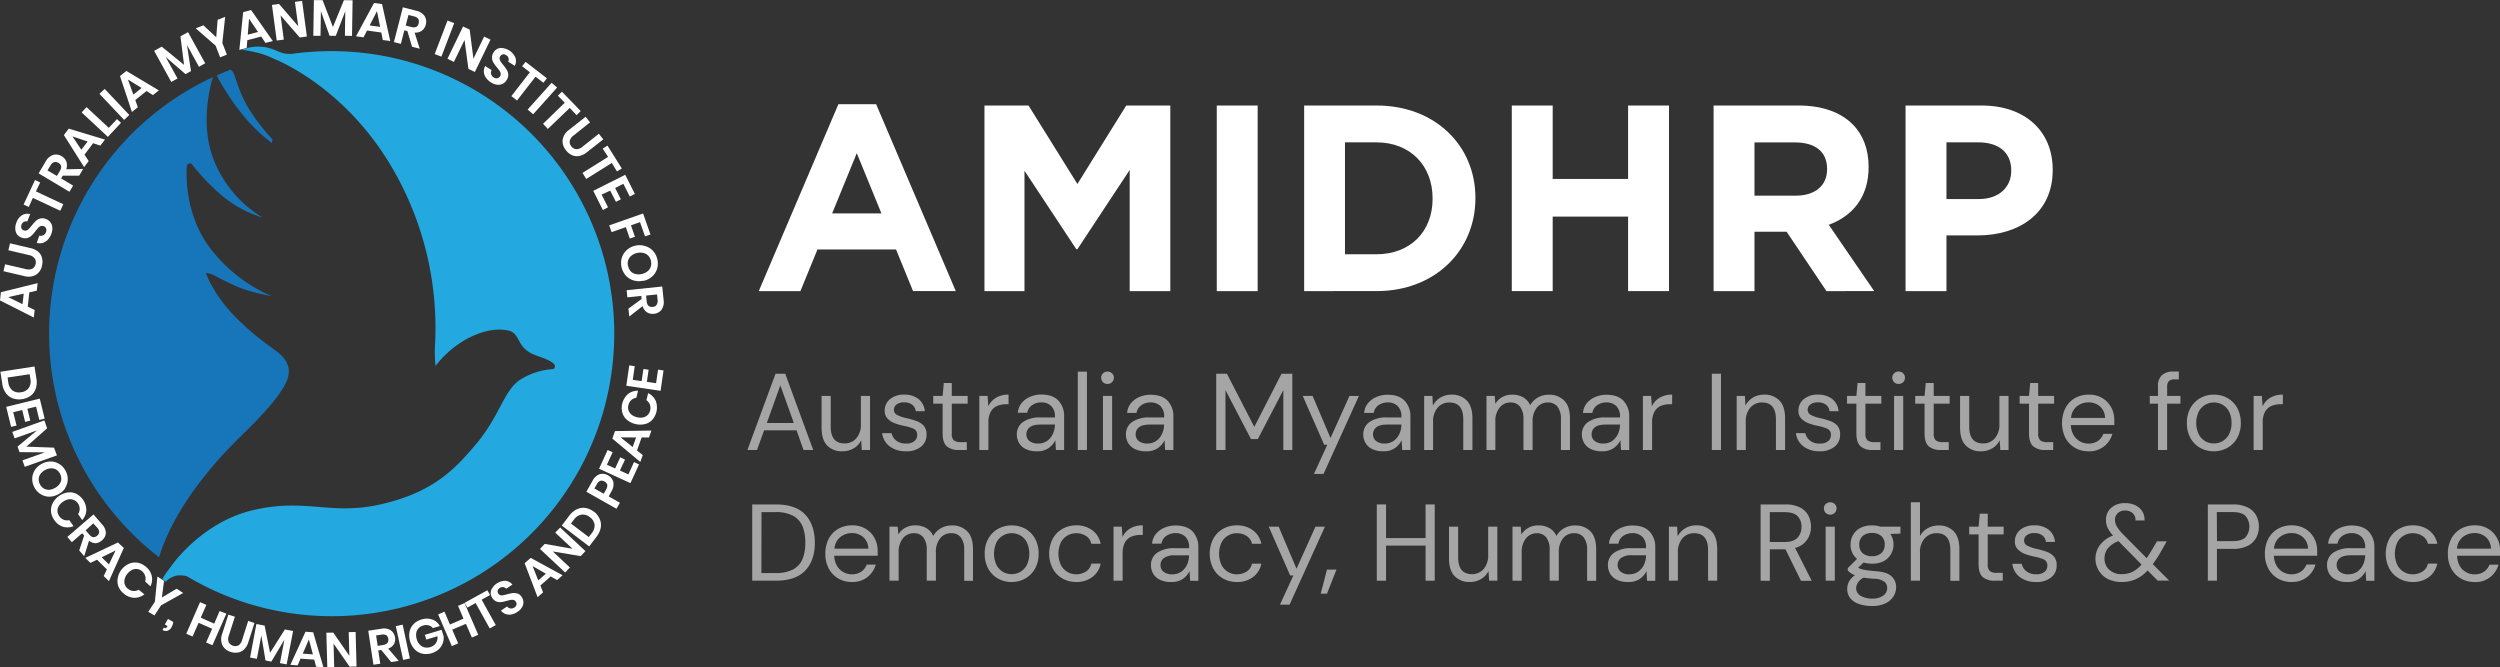 <svg xmlns="http://www.w3.org/2000/svg" viewBox="0 0 912.66 243.58"><rect x="0" y="0" width="912.66" height="243.58" fill="#333333" stroke="none"/><defs><style>.cls-1{isolation:isolate;}.cls-2{fill:#fff;}.cls-3{fill:#23a9e0;}.cls-4{fill:#a5a5a5;}.cls-5{fill:#1775ba;}</style></defs><g id="Democracy_Human_Rights_and_Peace_copy" data-name="Democracy, Human Rights and Peace copy" class="cls-1"><g id="Democracy_Human_Rights_and_Peace_copy-2" data-name="Democracy, Human Rights and Peace copy"><path class="cls-2" d="M8.71,148.77a6.76,6.76,0,0,0,3.38.27,6.76,6.76,0,0,0,3.16-1.28,5.46,5.46,0,0,0,1.82-2.59,7.56,7.56,0,0,0,.22-3.62l-.69-4.43L4.15,139.05l.68,4.43a7.51,7.51,0,0,0,1.33,3.38A5.5,5.5,0,0,0,8.71,148.77Zm6.11-8.83.27,1.73a4.32,4.32,0,0,1-.58,3.28,4,4,0,0,1-2.81,1.57,4,4,0,0,1-3.13-.65,4.35,4.35,0,0,1-1.55-3l-.26-1.73Zm-6,13.88,3.29-.8,1.06,4.33,1.88-.46L14,152.56l3.17-.78,1.19,4.86,1.94-.48-1.78-7.3-12.25,3,1.78,7.31,2-.48Zm14.9,12.93-10.08-.36,7.56-6.71-1-2.87L8.48,161l.85,2.37,8.16-2.91-7.09,5.92.73,2,9.27.1-8.2,2.91.84,2.36,11.74-4.18Zm4,14.82a6,6,0,0,0,1-3.06,6.43,6.43,0,0,0-.74-3.23,6.28,6.28,0,0,0-2.2-2.47,6.05,6.05,0,0,0-3.08-1,6.65,6.65,0,0,0-3.34.79,6.75,6.75,0,0,0-2.59,2.27,6,6,0,0,0-1,3.07,6.39,6.39,0,0,0,.74,3.22,6.31,6.31,0,0,0,2.2,2.48,5.93,5.93,0,0,0,3.09,1,6.75,6.75,0,0,0,3.34-.79A6.57,6.57,0,0,0,27.8,181.57Zm-5.91.56a3.34,3.34,0,0,1-1.88-.51,3.64,3.64,0,0,1-1.34-1.5,3.71,3.71,0,0,1-.45-2,3.43,3.43,0,0,1,.68-1.82,4.74,4.74,0,0,1,1.73-1.42,4.61,4.61,0,0,1,2.16-.58,3.42,3.42,0,0,1,1.88.5,4.06,4.06,0,0,1,1.78,3.46,3.38,3.38,0,0,1-.68,1.83,4.71,4.71,0,0,1-1.72,1.42A4.73,4.73,0,0,1,21.89,182.13Zm9,13.25-1.52-2.17a3.37,3.37,0,0,1-2-.12,3.55,3.55,0,0,1-1.68-1.37,3.27,3.27,0,0,1-.18-3.6A5,5,0,0,1,27,186.51a4.9,4.9,0,0,1,2-.88,3.26,3.26,0,0,1,1.89.2A3.31,3.31,0,0,1,32.38,187a3.63,3.63,0,0,1,.71,2,3.46,3.46,0,0,1-.58,2L34,193.19a5.72,5.72,0,0,0,1.52-3.58,6.81,6.81,0,0,0-3.75-6.05,5.6,5.6,0,0,0-3.09-.44,7.21,7.21,0,0,0-3.17,1.3A7.1,7.1,0,0,0,23.26,187a5.56,5.56,0,0,0-.64,3.06,6.24,6.24,0,0,0,1.17,3.08,6.15,6.15,0,0,0,3.24,2.5A5.79,5.79,0,0,0,30.91,195.38Zm8,6.26a3.65,3.65,0,0,0,2.33-1A3.7,3.7,0,0,0,42.64,198a4.7,4.7,0,0,0-1.37-3.23l-3.13-3.64-9.56,8.22,1.65,1.91L34,198l.72.84-1.8,5.43,1.82,2.11,1.77-5.66A4,4,0,0,0,38.93,201.64Zm-.76-7.26L39.52,196a2.27,2.27,0,0,1,.68,1.57,1.9,1.9,0,0,1-.73,1.33c-1,.83-1.92.7-2.86-.39l-1.35-1.57Zm9,7L35.15,207,37,208.83l2.42-1.18,3.6,3.55-1.16,2.42,1.9,1.87,5.45-12.13Zm-3.28,8-2.65-2.61,5.06-2.48Zm15.14,8a5.69,5.69,0,0,0,.48-3.86,6.12,6.12,0,0,0-2.27-3.4,6.3,6.3,0,0,0-3-1.38,5.61,5.61,0,0,0-3.09.43,7.17,7.17,0,0,0-2.69,2.12A7.06,7.06,0,0,0,47,214.3a5.61,5.61,0,0,0,.23,3.12,6.21,6.21,0,0,0,2,2.63,6.14,6.14,0,0,0,3.8,1.52,5.79,5.79,0,0,0,3.68-1.28l-2.06-1.66a3.55,3.55,0,0,1-2,.45,3.63,3.63,0,0,1-2-.86,3.28,3.28,0,0,1-1.09-1.52,3.39,3.39,0,0,1-.07-1.9,5.11,5.11,0,0,1,1-2,5.2,5.2,0,0,1,1.72-1.41,3.32,3.32,0,0,1,3.59.42A3.58,3.58,0,0,1,57,213.62a3.41,3.41,0,0,1,0,2Zm4.18,4.08.79-6.08-2.42-1.59-.92,9.2-2.42,3.69L60.39,228l2.42-3.69,8.07-4.5-2.38-1.56Zm1.08,9.84,1,.57-.09.15a1.17,1.17,0,0,1-.58.59.92.92,0,0,1-.7-.15l-.48.84a2.18,2.18,0,0,0,1.91.27,2.75,2.75,0,0,0,1.41-1.3,4.76,4.76,0,0,0,.59-1.9l-1.91-1.09Zm20-4.9L82.21,231l-4.93-2.18,2.06-4.67-2.31-1L72,234.69l2.3,1,2.21-5,4.94,2.18-2.21,5,2.32,1,5.08-11.53ZM94.61,230l-2.24,7a3.2,3.2,0,0,1-1.3,1.92,2.72,2.72,0,0,1-3.57-1.13,3.31,3.31,0,0,1,0-2.32l2.25-7-2.39-.76-2.24,7a5.4,5.4,0,0,0,.09,4.21,4.86,4.86,0,0,0,3,2.39,5.5,5.5,0,0,0,2.67.23,4.18,4.18,0,0,0,2.26-1.16,6.08,6.08,0,0,0,1.52-2.62l2.24-7ZM108,233.11l-5.4,8.52-2-9.92-3-.58L95.3,243.38l2.48.47,1.62-8.51,1.52,9.11,2.14.41,4.76-8-1.62,8.55,2.45.46L111,233.68Zm7.53.84L110,246.05l2.65.19,1.07-2.46,5,.36.69,2.59,2.66.19-3.73-12.76Zm-1,8,2.23-5.18,1.47,5.44Zm16.77-7.85.24,8.64-5.88-8.48-2.52.06.35,12.61,2.51-.07-.23-8.57,5.87,8.42,2.52-.07-.34-12.6Zm16.49,4.44a4,4,0,0,0-1.13-5.11,4.74,4.74,0,0,0-3.47-.56l-4.75.71L140.33,246l2.49-.37-.73-4.86,1.09-.16,3.64,4.41,2.76-.41-3.86-4.51A3.94,3.94,0,0,0,147.8,238.51Zm-3.92.26-2,.31-.57-3.8,2.05-.31a2.29,2.29,0,0,1,1.69.26,1.9,1.9,0,0,1,.73,1.33C145.92,237.82,145.3,238.56,143.88,238.77Zm4.62-6.87,2.68,12.32,2.46-.54L151,231.36Zm16.72,1.32-6.11,1.84.52,1.73,4.09-1.23a3.79,3.79,0,0,1-.56,2.5,3.57,3.57,0,0,1-2,1.44,3.82,3.82,0,0,1-3.1-.23,4.26,4.26,0,0,1-1.91-2.65,4.79,4.79,0,0,1-.18-2.22,3.39,3.39,0,0,1,.84-1.74,3.68,3.68,0,0,1,1.7-1,3.53,3.53,0,0,1,2-.06,3,3,0,0,1,1.53,1l2.53-.76a5,5,0,0,0-2.74-2.37,6.25,6.25,0,0,0-4,0,6.46,6.46,0,0,0-2.89,1.73,5.78,5.78,0,0,0-1.44,2.81,7.55,7.55,0,0,0,1.92,6.38,5.62,5.62,0,0,0,2.76,1.54,7,7,0,0,0,6-1.6,5.59,5.59,0,0,0,1.46-2.21,6,6,0,0,0,.34-2.5Zm6-8.75,2,4.68-4.95,2.14-2-4.69-2.31,1,5,11.57,2.31-1-2.17-5,5-2.13,2.18,5,2.32-1-5-11.58Zm11.7-3.94-1-1.75-8.28,4.59,1,1.75,3-1.68,5.15,9.28,2.2-1.22-5.15-9.28Zm10-.51a3.47,3.47,0,0,0-1.7-.21,19,19,0,0,0-2.09.44,13.06,13.06,0,0,1-1.43.35,2.53,2.53,0,0,1-1,0,1.5,1.5,0,0,1-1-1.7,1.66,1.66,0,0,1,.73-.93,1.8,1.8,0,0,1,1.29-.35,1.88,1.88,0,0,1,1.1.61l2.25-1.52a3.64,3.64,0,0,0-2.56-1.38,5.68,5.68,0,0,0-5.22,3.5,3.12,3.12,0,0,0,.46,2.78,3.25,3.25,0,0,0,1.51,1.29,3.79,3.79,0,0,0,1.68.21,15,15,0,0,0,2-.44c.61-.17,1.11-.29,1.48-.36a2.69,2.69,0,0,1,1.06,0,1.41,1.41,0,0,1,.82.62,1.47,1.47,0,0,1,.26,1.13,1.64,1.64,0,0,1-.76,1,2,2,0,0,1-1.45.37,2.12,2.12,0,0,1-1.23-.72l-2.22,1.5a3.84,3.84,0,0,0,1.72,1.26,4.16,4.16,0,0,0,2.14.14,5.92,5.92,0,0,0,2.23-1,5.06,5.06,0,0,0,1.64-1.7,3.4,3.4,0,0,0-.14-3.62A3.32,3.32,0,0,0,193,220Zm2.61-11.13,4.74,12.43,2-1.76-1-2.5,3.79-3.33,2.34,1.33,2-1.76L197.75,207Zm7.76,3.85-2.79,2.45L198.45,210Zm3.42-15,6.31,5.9-10.16-1.78-1.72,1.84,9.2,8.61,1.72-1.84-6.25-5.86L216,206.36l1.72-1.84-9.21-8.61Zm14.1-7.62a6.83,6.83,0,0,0-3.11-1.38,5.41,5.41,0,0,0-3.13.49,7.62,7.62,0,0,0-2.76,2.35l-2.71,3.57,10,7.63,2.71-3.57a7.45,7.45,0,0,0,1.51-3.31,5.49,5.49,0,0,0-.39-3.16A6.92,6.92,0,0,0,220.87,190.13ZM220,198l-1.06,1.39-6.5-4.93,1.06-1.4a4.36,4.36,0,0,1,2.76-1.86,4,4,0,0,1,3.08.94,3.94,3.94,0,0,1,1.71,2.7A4.37,4.37,0,0,1,220,198Zm7.2-15.27a4.76,4.76,0,0,0,.71-3.43A3.7,3.7,0,0,0,226,176.9a3.81,3.81,0,0,0-3.09-.45,4.76,4.76,0,0,0-2.59,2.4l-2.26,4,11,6.21,1.24-2.2-4.07-2.3ZM225.3,182l-.89,1.57L221,181.66l.89-1.57a2.43,2.43,0,0,1,1.27-1.23,1.89,1.89,0,0,1,1.51.26C225.83,179.75,226,180.71,225.3,182Zm8.1-5.48-3.09-1.42,1.87-4-1.76-.81-1.86,4.06-3-1.37,2.09-4.54-1.82-.83-3.14,6.83,11.46,5.26,3.14-6.83-1.84-.85Zm-5.85-13.07,10.2,8.53.89-2.5-2.09-1.69,1.69-4.77,2.68,0,.89-2.51-13.3.2Zm8.66-.42-1.24,3.5-4.4-3.53Zm4.4-16.18-.62,2.57a3.51,3.51,0,0,1,1.27,1.62,3.66,3.66,0,0,1,.08,2.16,3.29,3.29,0,0,1-.91,1.64,3.33,3.33,0,0,1-1.68.88,5,5,0,0,1-2.2-.07,5.18,5.18,0,0,1-2-.94,3.42,3.42,0,0,1-1.09-1.55,3.39,3.39,0,0,1-.07-1.87,3.6,3.6,0,0,1,1.06-1.89,3.5,3.5,0,0,1,1.86-.87l.62-2.56a5.68,5.68,0,0,0-3.69,1.22,6.78,6.78,0,0,0-2.05,6.82,5.55,5.55,0,0,0,1.71,2.6,7.69,7.69,0,0,0,6.48,1.56,5.51,5.51,0,0,0,2.71-1.55,6.78,6.78,0,0,0,1.27-7A5.73,5.73,0,0,0,240.61,146.85Zm3.62-8.58-.72,4.95-3.36-.49.64-4.42-1.9-.27-.65,4.42L235,142l.72-5-2-.29-1.08,7.44L245.15,146l1.08-7.44Z" transform="translate(-4 -3.33)"/></g></g><g id="Australia_Myanmar_Institute_for_copy" data-name="Australia Myanmar Institute for copy" class="cls-1"><g id="Australia_Myanmar_Institute_for_copy-2" data-name="Australia Myanmar Institute for copy"><path class="cls-2" d="M4,113l12.34,6.24.31-2.75-2.52-1.22.58-5.22,2.72-.61.31-2.75L4.33,110Zm8.66-2.47-.43,3.84L7,111.79ZM18,95.27a6.4,6.4,0,0,0-2.83-1.36L7.65,92.16l-.59,2.53,7.48,1.75a3.45,3.45,0,0,1,2.1,1.19A2.43,2.43,0,0,1,17,99.69a2.51,2.51,0,0,1-1.2,1.74,3.44,3.44,0,0,1-2.4.13L5.86,99.81l-.59,2.53,7.48,1.75a5.65,5.65,0,0,0,4.36-.43,5.1,5.1,0,0,0,2.23-3.35,5.86,5.86,0,0,0,0-2.79A4.33,4.33,0,0,0,18,95.27ZM22.3,84.35a3.63,3.63,0,0,0-1.57-1.09,3.41,3.41,0,0,0-2.11-.15,3.6,3.6,0,0,0-1.55.88,18.55,18.55,0,0,0-1.47,1.66,15.29,15.29,0,0,1-1,1.17,2.58,2.58,0,0,1-.88.62,1.35,1.35,0,0,1-1,0,1.35,1.35,0,0,1-.89-.78,1.74,1.74,0,0,1,0-1.23,1.8,1.8,0,0,1,.86-1.09,2,2,0,0,1,1.3-.18L15,81.5a3.81,3.81,0,0,0-3,.43,5.12,5.12,0,0,0-2.05,2.79,5,5,0,0,0-.15,3.36,3.22,3.22,0,0,0,2.1,2,3.31,3.31,0,0,0,2.06.14,3.61,3.61,0,0,0,1.53-.86,14,14,0,0,0,1.43-1.62c.41-.53.75-.93,1-1.22a2.72,2.72,0,0,1,.9-.63,1.46,1.46,0,0,1,1.07,0,1.5,1.5,0,0,1,.92.78,1.75,1.75,0,0,1,0,1.33,2,2,0,0,1-1,1.2,2.17,2.17,0,0,1-1.47.16L17.42,92a4,4,0,0,0,2.21,0,4.3,4.3,0,0,0,1.87-1.2,6.17,6.17,0,0,0,1.27-2.19,5.24,5.24,0,0,0,.32-2.43A3.66,3.66,0,0,0,22.3,84.35ZM18.67,69.94l-1.89-.89L12.61,78l1.89.89L16,75.58l10,4.68,1.11-2.37-10-4.68Zm9.57-7.57a3.79,3.79,0,0,0-1.71-2,3.84,3.84,0,0,0-3.13-.48,4.93,4.93,0,0,0-2.74,2.42L18.1,66.62l11.25,6.72,1.34-2.25-4.38-2.62.59-1h6L34.34,65l-6.17.12A4.05,4.05,0,0,0,28.24,62.37ZM25.87,65.7l-1.1,1.85-3.43-2,1.1-1.85a2.4,2.4,0,0,1,1.33-1.18,2,2,0,0,1,1.55.28C26.45,63.43,26.64,64.42,25.87,65.7Zm1.45-13.06,7.39,11.69,1.67-2.2-1.53-2.34L38,55.61l2.65.88,1.67-2.2-13.21-4ZM36,55,33.69,58l-3.24-4.88ZM43.71,50l-8.12-7.56L33.8,44.37l9.59,8.93,4.78-5.13L46.71,46.8Zm-3.4-12.41,9,9.51,1.9-1.8-9-9.51Zm7.5-6.5,4.35,13.12,2.15-1.73-.92-2.63,4.09-3.29,2.36,1.48L62,36.33,50.14,29.24Zm7.88,4.36-3,2.42-2-5.52ZM69.88,16.59,71.19,27l-8.14-6.64-2.78,1.53,6.25,11.35L68.81,32l-4.34-7.89,7.25,6.28,2-1.09-1.45-9.52,4.36,7.92,2.28-1.26L72.64,15.07ZM86.2,9.49l-2.75,1.07-.51,6.36-4.68-4.34-2.8,1.1L82.71,20l1.66,4.27,2.46-1L85.16,19Zm6.57-1.72L91.38,21.53l2.68-.7L94.29,18l5.08-1.33L100.92,19l2.67-.7L95.67,7ZM94.45,16l.47-5.84L98.19,15ZM111.67,4l1.2,8.9-7-8.12-2.59.35,1.74,13,2.59-.34-1.18-8.83,7,8.05,2.6-.35-1.74-13Zm13.87,9.2-3.77-9.81-3.18,0-.21,13,2.62,0,.15-9,3.17,9,2.27,0,3.47-9-.15,9,2.6.05.21-13-3.16-.05Zm15-8.78-6.57,12.16,2.74.38L138,14.47l5.2.73.54,2.73,2.73.38-3-13.49Zm-1.59,8.19,2.67-5.21,1.15,5.74Zm17-5.36L151.07,6l-3.26,12.7,2.53.65,1.27-4.95,1.12.29,1.69,5.7,2.81.73-1.87-5.89a4,4,0,0,0,2.65-.7,3.79,3.79,0,0,0,1.42-2.2A3.86,3.86,0,0,0,159,9.18,4.89,4.89,0,0,0,155.9,7.24Zm.91,4.58c-.33,1.28-1.22,1.74-2.67,1.37l-2.08-.54,1-3.87,2.09.54a2.38,2.38,0,0,1,1.51.93A1.94,1.94,0,0,1,156.81,11.82Zm10.51-1-4.68,12.24,2.45.94,4.68-12.24Zm13.37,5.85-3.91,8.09-1.37-10.64L173.05,13l-5.7,11.79,2.35,1.14,3.88-8L175,28.47l2.36,1.14,5.7-11.8Zm7,10.4a13.8,13.8,0,0,1-.93-1.22,2.78,2.78,0,0,1-.41-1,1.55,1.55,0,0,1,1.19-1.69,1.71,1.71,0,0,1,1.19.3,1.85,1.85,0,0,1,.87,1.09,2,2,0,0,1-.11,1.3l2.38,1.5a3.76,3.76,0,0,0,.24-3,5.89,5.89,0,0,0-5.51-3.52,3.25,3.25,0,0,0-2.45,1.61,3.34,3.34,0,0,0-.59,2,3.59,3.59,0,0,0,.5,1.69,15.19,15.19,0,0,0,1.26,1.75q.63.78,1,1.26a2.47,2.47,0,0,1,.41,1,1.47,1.47,0,0,1-.24,1.05,1.53,1.53,0,0,1-1,.71,1.7,1.7,0,0,1-1.29-.3,2,2,0,0,1-.95-1.22,2.16,2.16,0,0,1,.17-1.47l-2.36-1.48a4,4,0,0,0-.47,2.16,4.2,4.2,0,0,0,.76,2.09,6,6,0,0,0,1.85,1.72,5,5,0,0,0,2.29.85,3.49,3.49,0,0,0,3.39-1.65,3.39,3.39,0,0,0,.62-2,3.72,3.72,0,0,0-.51-1.71A20.6,20.6,0,0,0,187.73,27.07Zm14.64,6.47,1.27-1.64-7.77-6L194.6,27.5l2.84,2.21-6.76,8.71,2.06,1.6,6.77-8.7Zm3,0-8.75,9.76,2,1.74,8.75-9.75Zm9.1,11.81L216,43.88l-6.85-7.07-1.49,1.45,2.51,2.58-7.92,7.68L204,50.4,212,42.72Zm9.76,8.85-1.61-2.05-6,4.74a3.34,3.34,0,0,1-2.23.89,2.42,2.42,0,0,1-1.8-1,2.47,2.47,0,0,1-.61-2,3.41,3.41,0,0,1,1.41-2L219.4,48l-1.61-2.05-6,4.74a5.65,5.65,0,0,0-2.39,3.66,5.11,5.11,0,0,0,1.22,3.84,5.71,5.71,0,0,0,2.16,1.76,4.31,4.31,0,0,0,2.62.33,6.39,6.39,0,0,0,2.84-1.36Zm5,11.72,1.76-1.1-5.22-8.34-1.76,1.1L226,60.6l-9.35,5.85L218,68.67l9.35-5.85Zm-2.49,7L228.86,77l1.79-.9-2.08-4.14,3-1.53,2.34,4.64,1.86-.93-3.52-7L220.58,73l3.51,7,1.87-1-2.33-4.64Zm7.16,17.49,1.89-.66-1.46-4.17,3.31-1.16,1.82,5.2,2-.69-2.7-7.67-12.36,4.34.87,2.47,5.2-1.83Zm5,15.45a6.87,6.87,0,0,0,3.18-1.61,6.14,6.14,0,0,0,1.8-2.83,6.94,6.94,0,0,0-1.48-6.49,6.16,6.16,0,0,0-2.85-1.77A6.83,6.83,0,0,0,236,93a7,7,0,0,0-3.19,1.61A6.25,6.25,0,0,0,231,97.45a6.95,6.95,0,0,0,1.48,6.5,6.2,6.2,0,0,0,2.86,1.76A7,7,0,0,0,238.94,105.78Zm-5.64-5.43a3.87,3.87,0,0,1,.06-2.09,3.51,3.51,0,0,1,1.15-1.66,4.87,4.87,0,0,1,2.11-1,4.92,4.92,0,0,1,2.32,0,3.46,3.46,0,0,1,1.76,1,4.19,4.19,0,0,1,.9,4,3.56,3.56,0,0,1-1.15,1.66,5,5,0,0,1-2.11,1,4.92,4.92,0,0,1-2.32,0,3.47,3.47,0,0,1-1.76-1A3.86,3.86,0,0,1,233.3,100.35Zm13,12.48-.51-5-13,1.35.27,2.61,5.08-.53.12,1.14L233.42,116l.3,2.88,4.87-3.79a4.08,4.08,0,0,0,1.57,2.23,3.74,3.74,0,0,0,2.56.56,3.81,3.81,0,0,0,2.8-1.49A5,5,0,0,0,246.26,112.83Zm-2.57,1.75a1.93,1.93,0,0,1-1.41.7c-1.32.14-2.05-.54-2.21-2l-.22-2.14,4-.41.22,2.14A2.33,2.33,0,0,1,243.69,114.58Z" transform="translate(-4 -3.33)"/></g></g><g id="Shape_3_copy_2" data-name="Shape 3 copy 2" class="cls-1"><g id="Shape_3_copy_2-2" data-name="Shape 3 copy 2"><path class="cls-3" d="M125.07,22a104.44,104.44,0,0,0-14.57,1c-.42,0-.86,0-1.3,0-2.21-.06-3.64-1-5.57-1.68a15.66,15.66,0,0,0-7.43-.85,21.27,21.27,0,0,0-3.88,1,60.65,60.65,0,0,1,6.58,1.35,31.86,31.86,0,0,1,5.57,2.2l1,.38c8.64,4,30.32,16.38,44.87,45a115.7,115.7,0,0,1,12.49,58.41,51.29,51.29,0,0,0,.17,8.1,37.09,37.09,0,0,1,11-9.62c6.65-3.65,11.52-4,15.19-3.38s3.75,3.81,5.91,6.25,4.93,2.91,8.1,4.22,3.53,2.4,3.37,2.87-.23.71-.84.84a25.22,25.22,0,0,0-11.31,3.55c-6.27,3.55-7.73,13.06-16.2,23.29s-16.43,18.13-34.94,22.45-27.49-2.38-46.93,2.19C79,193.68,68.5,207.23,66.51,210h0l-1.37,1.84a24.91,24.91,0,0,0-1.86,2.87l1.18,1A7.91,7.91,0,0,1,69,213.38a9.34,9.34,0,0,1,3.3.36A103.14,103.14,0,1,0,125.07,22Z" transform="translate(-4 -3.33)"/></g><path class="cls-2" d="M310.07,41.36h13.77l29.08,68.24h-15.6l-6.21-15.2H302.42l-6.21,15.2H281Zm15.71,39.88-9-22-9,22Z" transform="translate(-4 -3.33)"/><path class="cls-2" d="M363.39,41.85h16.09L397.32,70.5l17.83-28.65h16.09V109.6H416.41V65.37L397.32,94.31h-.39L378,65.66V109.6H363.39Z" transform="translate(-4 -3.33)"/><path class="cls-2" d="M448.2,41.85h14.93V109.6H448.2Z" transform="translate(-4 -3.33)"/><path class="cls-2" d="M480.1,41.85h26.46c21.33,0,36.06,14.61,36.06,33.68v.19c0,19.07-14.73,33.88-36.06,33.88H480.1ZM495,55.3V96.15h11.54c12.21,0,20.45-8.23,20.45-20.23v-.2c0-12-8.24-20.42-20.45-20.42Z" transform="translate(-4 -3.33)"/><path class="cls-2" d="M555.9,41.85h14.93V68.66h27.53V41.85h14.93V109.6H598.36V82.4H570.83v27.2H555.9Z" transform="translate(-4 -3.33)"/><path class="cls-2" d="M629.57,41.85h31c8.63,0,15.31,2.42,19.77,6.87,3.78,3.77,5.82,9.1,5.82,15.49v.19c0,10.94-5.91,17.81-14.54,21l16.58,24.2H670.77L656.23,87.92H644.5V109.6H629.57Zm30,32.91c7.27,0,11.44-3.88,11.44-9.59V65c0-6.39-4.46-9.68-11.73-9.68H644.5V74.76Z" transform="translate(-4 -3.33)"/><path class="cls-2" d="M699.65,41.85h27.72c16.19,0,26,9.58,26,23.42v.19c0,15.68-12.21,23.81-27.43,23.81H714.58V109.6H699.65ZM726.41,76c7.46,0,11.82-4.45,11.82-10.26v-.19c0-6.68-4.65-10.26-12.12-10.26H714.58V76Z" transform="translate(-4 -3.33)"/><path class="cls-4" d="M276.86,167.6l10.26-27.84h3.54l10.22,27.84h-3.54l-2.55-7.16H282.94l-2.58,7.16Zm7.08-9.86h9.86L288.87,144Z" transform="translate(-4 -3.33)"/><path class="cls-4" d="M311.57,168.08A7.38,7.38,0,0,1,306,166q-2.07-2.13-2.07-6.54V147.88h3.34v11.17q0,6.16,5.05,6.16a5.5,5.5,0,0,0,4.27-1.85,7.49,7.49,0,0,0,1.69-5.26V147.88h3.34V167.6h-3l-.24-3.54a6.78,6.78,0,0,1-2.72,2.94A7.83,7.83,0,0,1,311.57,168.08Z" transform="translate(-4 -3.33)"/><path class="cls-4" d="M334.68,168.08a9.47,9.47,0,0,1-5.89-1.79,7,7,0,0,1-2.74-4.85h3.42a4.71,4.71,0,0,0,1.65,2.68,5.36,5.36,0,0,0,3.6,1.13,4.54,4.54,0,0,0,3.1-.89,2.79,2.79,0,0,0,1-2.13,2.35,2.35,0,0,0-1.29-2.38,17.19,17.19,0,0,0-3.64-1.08,20,20,0,0,1-3.18-.91,7.18,7.18,0,0,1-2.66-1.69,3.93,3.93,0,0,1-1.08-2.89,5.33,5.33,0,0,1,1.93-4.23,7.79,7.79,0,0,1,5.23-1.65,8.11,8.11,0,0,1,5.15,1.57,6.3,6.3,0,0,1,2.33,4.47h-3.3a3.47,3.47,0,0,0-1.3-2.36,4.61,4.61,0,0,0-2.92-.86,4.38,4.38,0,0,0-2.76.76,2.39,2.39,0,0,0-1,2,2.08,2.08,0,0,0,1.25,1.87A13.65,13.65,0,0,0,335,156a29.45,29.45,0,0,1,3.48,1,6.7,6.7,0,0,1,2.71,1.71,4.67,4.67,0,0,1,1.05,3.28,5.38,5.38,0,0,1-2,4.4A8.31,8.31,0,0,1,334.68,168.08Z" transform="translate(-4 -3.33)"/><path class="cls-4" d="M353.92,167.6a6.39,6.39,0,0,1-4.25-1.31c-1-.88-1.55-2.45-1.55-4.73V150.7H344.7v-2.82h3.42l.43-4.74h2.91v4.74h5.8v2.82h-5.8v10.86a3.3,3.3,0,0,0,.75,2.52,4.14,4.14,0,0,0,2.67.66h2.06v2.86Z" transform="translate(-4 -3.33)"/><path class="cls-4" d="M361.52,167.6V147.88h3l.28,3.77a7.23,7.23,0,0,1,2.78-3.1,8.64,8.64,0,0,1,4.61-1.15v3.5h-.91a8.25,8.25,0,0,0-3.22.61,5,5,0,0,0-2.35,2.09,8,8,0,0,0-.87,4.06v9.94Z" transform="translate(-4 -3.33)"/><path class="cls-4" d="M382.51,168.08a8.86,8.86,0,0,1-4.09-.84A5.68,5.68,0,0,1,376,165a6,6,0,0,1-.79-3,5.37,5.37,0,0,1,2.3-4.65,10.7,10.7,0,0,1,6.29-1.63h5.32v-.24a5.24,5.24,0,0,0-1.35-3.91,4.93,4.93,0,0,0-3.62-1.34,5.76,5.76,0,0,0-3.36,1A4.26,4.26,0,0,0,379,154h-3.42a6.36,6.36,0,0,1,1.46-3.62,8,8,0,0,1,3.12-2.24,10.18,10.18,0,0,1,4-.78q4.14,0,6.23,2.21a8.17,8.17,0,0,1,2.08,5.86V167.6h-3l-.2-3.54a7.78,7.78,0,0,1-2.44,2.84A7.14,7.14,0,0,1,382.51,168.08Zm.52-2.83a5.45,5.45,0,0,0,3.28-1,6.3,6.3,0,0,0,2.09-2.58,8.06,8.06,0,0,0,.71-3.35v0h-5.05c-2,0-3.34.33-4.15,1a3.15,3.15,0,0,0-1.21,2.52,3,3,0,0,0,1.13,2.49A4.9,4.9,0,0,0,383,165.25Z" transform="translate(-4 -3.33)"/><path class="cls-4" d="M397.46,167.6V139h3.34V167.6Z" transform="translate(-4 -3.33)"/><path class="cls-4" d="M408.32,143.5a2.27,2.27,0,0,1-1.65-.65,2.24,2.24,0,0,1-.66-1.65,2.1,2.1,0,0,1,.66-1.59,2.42,2.42,0,0,1,3.28,0,2.09,2.09,0,0,1,.68,1.59,2.22,2.22,0,0,1-.68,1.65A2.27,2.27,0,0,1,408.32,143.5Zm-1.67,24.1V147.88H410V167.6Z" transform="translate(-4 -3.33)"/><path class="cls-4" d="M422.36,168.08a8.9,8.9,0,0,1-4.1-.84,5.68,5.68,0,0,1-2.43-2.23,6,6,0,0,1-.79-3,5.36,5.36,0,0,1,2.31-4.65,10.66,10.66,0,0,1,6.28-1.63H429v-.24a5.24,5.24,0,0,0-1.35-3.91,5,5,0,0,0-3.62-1.34,5.76,5.76,0,0,0-3.36,1,4.26,4.26,0,0,0-1.77,2.84h-3.42a6.28,6.28,0,0,1,1.45-3.62,8,8,0,0,1,3.12-2.24,10.23,10.23,0,0,1,4-.78c2.75,0,4.83.74,6.22,2.21a8.18,8.18,0,0,1,2.09,5.86V167.6h-3l-.2-3.54a7.9,7.9,0,0,1-2.45,2.84A7.11,7.11,0,0,1,422.36,168.08Zm.51-2.83a5.43,5.43,0,0,0,3.28-1,6.3,6.3,0,0,0,2.09-2.58,8.07,8.07,0,0,0,.72-3.35v0h-5c-2,0-3.35.33-4.16,1a3.15,3.15,0,0,0-1.21,2.52,3.07,3.07,0,0,0,1.13,2.49A4.92,4.92,0,0,0,422.87,165.25Z" transform="translate(-4 -3.33)"/><path class="cls-4" d="M448,167.6V139.76h3.9l10,19.41,9.94-19.41h3.94V167.6H472.5V145.73l-9.31,17.89h-2.5l-9.31-17.85V167.6Z" transform="translate(-4 -3.33)"/><path class="cls-4" d="M483.67,176.35l4.89-10.66h-1.15l-7.83-17.81h3.61l6.53,15.35,6.92-15.35h3.45l-12.92,28.47Z" transform="translate(-4 -3.33)"/><path class="cls-4" d="M509,168.08a8.86,8.86,0,0,1-4.09-.84,5.68,5.68,0,0,1-2.43-2.23,6,6,0,0,1-.79-3,5.35,5.35,0,0,1,2.3-4.65,10.7,10.7,0,0,1,6.29-1.63h5.32v-.24a5.24,5.24,0,0,0-1.35-3.91,4.93,4.93,0,0,0-3.62-1.34,5.76,5.76,0,0,0-3.36,1,4.26,4.26,0,0,0-1.77,2.84H502a6.42,6.42,0,0,1,1.45-3.62,8.07,8.07,0,0,1,3.13-2.24,10.18,10.18,0,0,1,4-.78c2.76,0,4.83.74,6.23,2.21a8.17,8.17,0,0,1,2.08,5.86V167.6h-3l-.2-3.54a7.78,7.78,0,0,1-2.44,2.84A7.14,7.14,0,0,1,509,168.08Zm.52-2.83a5.45,5.45,0,0,0,3.28-1,6.38,6.38,0,0,0,2.09-2.58,8.22,8.22,0,0,0,.71-3.35v0h-5c-2,0-3.34.33-4.15,1a3.15,3.15,0,0,0-1.21,2.52,3,3,0,0,0,1.13,2.49A4.9,4.9,0,0,0,509.48,165.25Z" transform="translate(-4 -3.33)"/><path class="cls-4" d="M523.91,167.6V147.88h3l.19,3.54a7.24,7.24,0,0,1,2.75-2.95,7.75,7.75,0,0,1,4-1.07,7.46,7.46,0,0,1,5.59,2.13q2.09,2.13,2.09,6.54V167.6h-3.34V156.43q0-6.17-5.09-6.17a5.52,5.52,0,0,0-4.24,1.85,7.57,7.57,0,0,0-1.69,5.27V167.6Z" transform="translate(-4 -3.33)"/><path class="cls-4" d="M546.66,167.6V147.88h3l.24,2.86a6.76,6.76,0,0,1,2.54-2.47,7.35,7.35,0,0,1,3.58-.87,8.15,8.15,0,0,1,4,.95,6.28,6.28,0,0,1,2.6,2.91,7.52,7.52,0,0,1,2.85-2.83,7.72,7.72,0,0,1,3.91-1,7.6,7.6,0,0,1,5.65,2.13c1.4,1.42,2.11,3.6,2.11,6.54V167.6h-3.3V156.43a7.29,7.29,0,0,0-1.24-4.62,4.26,4.26,0,0,0-3.53-1.55,5,5,0,0,0-4,1.85,7.89,7.89,0,0,0-1.57,5.27V167.6h-3.34V156.43a7.36,7.36,0,0,0-1.23-4.62,4.29,4.29,0,0,0-3.54-1.55,4.94,4.94,0,0,0-3.92,1.85,7.89,7.89,0,0,0-1.57,5.27V167.6Z" transform="translate(-4 -3.33)"/><path class="cls-4" d="M588.81,168.08a8.9,8.9,0,0,1-4.1-.84,5.71,5.71,0,0,1-2.42-2.23,6,6,0,0,1-.8-3,5.36,5.36,0,0,1,2.31-4.65,10.68,10.68,0,0,1,6.28-1.63h5.33v-.24a5.24,5.24,0,0,0-1.35-3.91,4.93,4.93,0,0,0-3.62-1.34,5.76,5.76,0,0,0-3.36,1,4.26,4.26,0,0,0-1.77,2.84h-3.42a6.35,6.35,0,0,1,1.45-3.62,8.11,8.11,0,0,1,3.12-2.24,10.23,10.23,0,0,1,4-.78q4.14,0,6.22,2.21a8.18,8.18,0,0,1,2.09,5.86V167.6h-3l-.2-3.54a7.81,7.81,0,0,1-2.45,2.84A7.11,7.11,0,0,1,588.81,168.08Zm.52-2.83a5.47,5.47,0,0,0,3.28-1,6.28,6.28,0,0,0,2.08-2.58,8.07,8.07,0,0,0,.72-3.35v0h-5c-2,0-3.35.33-4.16,1a3.18,3.18,0,0,0-1.21,2.52,3.07,3.07,0,0,0,1.13,2.49A5,5,0,0,0,589.33,165.25Z" transform="translate(-4 -3.33)"/><path class="cls-4" d="M603.76,167.6V147.88h3l.28,3.77a7.23,7.23,0,0,1,2.78-3.1,8.65,8.65,0,0,1,4.62-1.15v3.5h-.92a8.28,8.28,0,0,0-3.22.61A4.92,4.92,0,0,0,608,153.6a7.89,7.89,0,0,0-.88,4.06v9.94Z" transform="translate(-4 -3.33)"/><path class="cls-4" d="M628.93,167.6V139.76h3.34V167.6Z" transform="translate(-4 -3.33)"/><path class="cls-4" d="M638,167.6V147.88h3l.2,3.54a7.15,7.15,0,0,1,2.74-2.95A7.79,7.79,0,0,1,648,147.4a7.45,7.45,0,0,1,5.58,2.13c1.4,1.42,2.09,3.6,2.09,6.54V167.6h-3.34V156.43q0-6.17-5.09-6.17a5.5,5.5,0,0,0-4.23,1.85,7.52,7.52,0,0,0-1.69,5.27V167.6Z" transform="translate(-4 -3.33)"/><path class="cls-4" d="M668.26,168.08a9.47,9.47,0,0,1-5.89-1.79,7,7,0,0,1-2.74-4.85h3.42a4.71,4.71,0,0,0,1.65,2.68,5.36,5.36,0,0,0,3.6,1.13,4.52,4.52,0,0,0,3.1-.89,2.79,2.79,0,0,0,1-2.13,2.35,2.35,0,0,0-1.29-2.38,17,17,0,0,0-3.64-1.08,20,20,0,0,1-3.18-.91,7.18,7.18,0,0,1-2.66-1.69,3.93,3.93,0,0,1-1.08-2.89,5.33,5.33,0,0,1,1.93-4.23,7.79,7.79,0,0,1,5.23-1.65,8.11,8.11,0,0,1,5.15,1.57,6.3,6.3,0,0,1,2.33,4.47h-3.3a3.47,3.47,0,0,0-1.3-2.36,4.61,4.61,0,0,0-2.92-.86,4.38,4.38,0,0,0-2.76.76,2.39,2.39,0,0,0-1,2,2.08,2.08,0,0,0,1.25,1.87,13.65,13.65,0,0,0,3.4,1.15,29.45,29.45,0,0,1,3.48,1,6.7,6.7,0,0,1,2.71,1.71,4.67,4.67,0,0,1,1,3.28,5.38,5.38,0,0,1-2,4.4A8.31,8.31,0,0,1,668.26,168.08Z" transform="translate(-4 -3.33)"/><path class="cls-4" d="M687.5,167.6a6.39,6.39,0,0,1-4.25-1.31c-1-.88-1.55-2.45-1.55-4.73V150.7h-3.42v-2.82h3.42l.43-4.74H685v4.74h5.8v2.82H685v10.86a3.3,3.3,0,0,0,.75,2.52,4.14,4.14,0,0,0,2.67.66h2.07v2.86Z" transform="translate(-4 -3.33)"/><path class="cls-4" d="M697.13,143.5a2.24,2.24,0,0,1-2.31-2.3,2.1,2.1,0,0,1,.66-1.59,2.23,2.23,0,0,1,1.65-.64,2.28,2.28,0,0,1,1.63.64,2.08,2.08,0,0,1,.67,1.59,2.21,2.21,0,0,1-.67,1.65A2.29,2.29,0,0,1,697.13,143.5Zm-1.67,24.1V147.88h3.34V167.6Z" transform="translate(-4 -3.33)"/><path class="cls-4" d="M712.4,167.6a6.4,6.4,0,0,1-4.26-1.31c-1-.88-1.55-2.45-1.55-4.73V150.7h-3.42v-2.82h3.42l.44-4.74h2.9v4.74h5.81v2.82h-5.81v10.86a3.25,3.25,0,0,0,.76,2.52,4.08,4.08,0,0,0,2.66.66h2.07v2.86Z" transform="translate(-4 -3.33)"/><path class="cls-4" d="M727.19,168.08a7.41,7.41,0,0,1-5.57-2.13q-2.07-2.13-2.07-6.54V147.88h3.34v11.17c0,4.11,1.69,6.16,5.05,6.16a5.52,5.52,0,0,0,4.28-1.85,7.54,7.54,0,0,0,1.69-5.26V147.88h3.34V167.6h-3l-.24-3.54a6.8,6.8,0,0,1-2.73,2.94A7.76,7.76,0,0,1,727.19,168.08Z" transform="translate(-4 -3.33)"/><path class="cls-4" d="M750.53,167.6a6.39,6.39,0,0,1-4.25-1.31c-1-.88-1.56-2.45-1.56-4.73V150.7H741.3v-2.82h3.42l.44-4.74h2.9v4.74h5.81v2.82h-5.81v10.86a3.29,3.29,0,0,0,.76,2.52,4.08,4.08,0,0,0,2.66.66h2.07v2.86Z" transform="translate(-4 -3.33)"/><path class="cls-4" d="M766.44,168.08a9.61,9.61,0,0,1-5-1.3,9.19,9.19,0,0,1-3.43-3.59,12.46,12.46,0,0,1,0-10.88,8.94,8.94,0,0,1,3.43-3.62,10,10,0,0,1,5.11-1.29,9.28,9.28,0,0,1,5,1.29,8.85,8.85,0,0,1,3.2,3.4,9.62,9.62,0,0,1,1.11,4.54c0,.29,0,.58,0,.87s0,.62,0,1H760a7.65,7.65,0,0,0,1.06,3.76,6.14,6.14,0,0,0,2.34,2.25,6.31,6.31,0,0,0,3,.75,5.92,5.92,0,0,0,3.45-.95,5.46,5.46,0,0,0,2-2.58h3.3a8.66,8.66,0,0,1-8.78,6.36Zm0-17.86a6.7,6.7,0,0,0-4.24,1.45,5.88,5.88,0,0,0-2.13,4.24h12.41a5.65,5.65,0,0,0-1.83-4.18A6.16,6.16,0,0,0,766.44,150.22Z" transform="translate(-4 -3.33)"/><path class="cls-4" d="M791.8,167.6V150.7h-3v-2.82h3v-3.42a5.41,5.41,0,0,1,1.44-4.18,6,6,0,0,1,4.17-1.31h2v2.86h-1.47a3,3,0,0,0-2.15.62,2.85,2.85,0,0,0-.64,2.09v3.34H800v2.82h-4.86v16.9Z" transform="translate(-4 -3.33)"/><path class="cls-4" d="M812.16,168.08a10,10,0,0,1-5-1.27,9.3,9.3,0,0,1-3.52-3.6,11.12,11.12,0,0,1-1.29-5.47,11,11,0,0,1,1.31-5.47,9.4,9.4,0,0,1,3.56-3.6,10,10,0,0,1,5-1.27,9.87,9.87,0,0,1,5,1.27,9.17,9.17,0,0,1,3.52,3.6,11.09,11.09,0,0,1,1.3,5.47,10.91,10.91,0,0,1-1.32,5.47,9.26,9.26,0,0,1-3.56,3.6A10.08,10.08,0,0,1,812.16,168.08Zm0-2.87a6.36,6.36,0,0,0,3.19-.83,6.22,6.22,0,0,0,2.38-2.51,8.49,8.49,0,0,0,.92-4.13,8.68,8.68,0,0,0-.9-4.14,6.1,6.1,0,0,0-2.37-2.5,6.21,6.21,0,0,0-3.14-.84,6.3,6.3,0,0,0-3.18.84,6.19,6.19,0,0,0-2.38,2.5,9.75,9.75,0,0,0,0,8.27,6.24,6.24,0,0,0,2.36,2.51A6.13,6.13,0,0,0,812.16,165.21Z" transform="translate(-4 -3.33)"/><path class="cls-4" d="M826.72,167.6V147.88h3l.28,3.77a7.17,7.17,0,0,1,2.78-3.1,8.62,8.62,0,0,1,4.61-1.15v3.5h-.91a8.25,8.25,0,0,0-3.22.61,5,5,0,0,0-2.35,2.09,8,8,0,0,0-.87,4.06v9.94Z" transform="translate(-4 -3.33)"/><path class="cls-4" d="M278.61,215.32V187.48h8.55q7.35,0,10.83,3.74t3.48,10.26q0,6.41-3.48,10.12t-10.83,3.72Zm3.34-2.79h5.13a13.33,13.33,0,0,0,6.46-1.33,7.64,7.64,0,0,0,3.44-3.81,15.35,15.35,0,0,0,1-5.91,15.74,15.74,0,0,0-1-6,7.72,7.72,0,0,0-3.44-3.85,13.2,13.2,0,0,0-6.46-1.35H282Z" transform="translate(-4 -3.33)"/><path class="cls-4" d="M315,215.8a9.69,9.69,0,0,1-5-1.3,9.24,9.24,0,0,1-3.44-3.6,11.27,11.27,0,0,1-1.25-5.44,11.45,11.45,0,0,1,1.23-5.43,9,9,0,0,1,3.44-3.62,10,10,0,0,1,5.11-1.29,9.22,9.22,0,0,1,5,1.29,8.73,8.73,0,0,1,3.21,3.4,9.61,9.61,0,0,1,1.11,4.53c0,.3,0,.59,0,.88s0,.62,0,1H308.55a7.71,7.71,0,0,0,1.06,3.76,6.15,6.15,0,0,0,5.34,3,6,6,0,0,0,3.46-.95,5.44,5.44,0,0,0,2-2.59h3.3A8.66,8.66,0,0,1,315,215.8Zm0-17.86a6.64,6.64,0,0,0-4.23,1.45,5.88,5.88,0,0,0-2.13,4.24H321a5.65,5.65,0,0,0-1.83-4.18A6.14,6.14,0,0,0,315,197.94Z" transform="translate(-4 -3.33)"/><path class="cls-4" d="M328.71,215.32V195.59h3l.24,2.87a6.79,6.79,0,0,1,2.55-2.47,7.32,7.32,0,0,1,3.58-.87,8.12,8.12,0,0,1,4,.95,6.33,6.33,0,0,1,2.61,2.9,7.54,7.54,0,0,1,2.84-2.82,7.76,7.76,0,0,1,3.92-1,7.59,7.59,0,0,1,5.64,2.12q2.12,2.13,2.11,6.55v11.53H356V204.14a7.31,7.31,0,0,0-1.23-4.61,4.26,4.26,0,0,0-3.54-1.55,5,5,0,0,0-4,1.85,8,8,0,0,0-1.57,5.27v10.22h-3.34V204.14a7.31,7.31,0,0,0-1.23-4.61,4.26,4.26,0,0,0-3.54-1.55,5,5,0,0,0-3.92,1.85,8,8,0,0,0-1.57,5.27v10.22Z" transform="translate(-4 -3.33)"/><path class="cls-4" d="M373.29,215.8a9.88,9.88,0,0,1-5-1.28,9.17,9.17,0,0,1-3.52-3.6,11.08,11.08,0,0,1-1.29-5.46,10.88,10.88,0,0,1,1.31-5.47,9.26,9.26,0,0,1,3.56-3.6,10.56,10.56,0,0,1,10,0,9.3,9.3,0,0,1,3.52,3.6,11.09,11.09,0,0,1,1.29,5.47,11,11,0,0,1-1.31,5.46,9.33,9.33,0,0,1-3.56,3.6A10,10,0,0,1,373.29,215.8Zm0-2.87a6.4,6.4,0,0,0,3.18-.83,6.3,6.3,0,0,0,2.39-2.51,9.9,9.9,0,0,0,0-8.27,6,6,0,0,0-2.36-2.5,6.24,6.24,0,0,0-3.14-.84,6.3,6.3,0,0,0-3.18.84,6.14,6.14,0,0,0-2.39,2.5,9.85,9.85,0,0,0,0,8.27,6.26,6.26,0,0,0,2.37,2.51A6.17,6.17,0,0,0,373.29,212.93Z" transform="translate(-4 -3.33)"/><path class="cls-4" d="M396.91,215.8a10,10,0,0,1-5.07-1.3,9.27,9.27,0,0,1-3.54-3.62,12.05,12.05,0,0,1,0-10.85,9.27,9.27,0,0,1,3.54-3.62,10,10,0,0,1,5.07-1.29,9.45,9.45,0,0,1,5.9,1.83,7.93,7.93,0,0,1,3,4.89h-3.42a4.39,4.39,0,0,0-1.94-2.85,6.52,6.52,0,0,0-3.62-1,6.21,6.21,0,0,0-3.14.84,6.14,6.14,0,0,0-2.39,2.5,9.85,9.85,0,0,0,0,8.27,6.29,6.29,0,0,0,2.39,2.53,6.12,6.12,0,0,0,3.14.85,6.52,6.52,0,0,0,3.62-1,4.4,4.4,0,0,0,1.94-2.89h3.42a7.87,7.87,0,0,1-3,4.86A9.43,9.43,0,0,1,396.91,215.8Z" transform="translate(-4 -3.33)"/><path class="cls-4" d="M410.51,215.32V195.59h3l.28,3.78a7.12,7.12,0,0,1,2.78-3.1,8.62,8.62,0,0,1,4.61-1.15v3.5h-.91a8.25,8.25,0,0,0-3.22.61,4.94,4.94,0,0,0-2.35,2.09,8,8,0,0,0-.87,4.06v9.94Z" transform="translate(-4 -3.33)"/><path class="cls-4" d="M431.5,215.8a8.86,8.86,0,0,1-4.09-.84,5.68,5.68,0,0,1-2.43-2.23,6,6,0,0,1-.79-3,5.35,5.35,0,0,1,2.3-4.65,10.68,10.68,0,0,1,6.28-1.63h5.33v-.24a5.28,5.28,0,0,0-1.35-3.92,5,5,0,0,0-3.62-1.33,5.83,5.83,0,0,0-3.36,1,4.28,4.28,0,0,0-1.77,2.85h-3.42a6.42,6.42,0,0,1,1.45-3.62,8.2,8.2,0,0,1,3.13-2.25,10.36,10.36,0,0,1,4-.77c2.76,0,4.83.73,6.23,2.2a8.21,8.21,0,0,1,2.08,5.87v12.13h-3l-.2-3.54a7.87,7.87,0,0,1-2.44,2.84A7.23,7.23,0,0,1,431.5,215.8ZM432,213a5.47,5.47,0,0,0,3.28-1,6.48,6.48,0,0,0,2.09-2.59,8.14,8.14,0,0,0,.71-3.34v0h-5.05a6.51,6.51,0,0,0-4.15,1,3.14,3.14,0,0,0-1.22,2.52,3.06,3.06,0,0,0,1.14,2.49A4.9,4.9,0,0,0,432,213Z" transform="translate(-4 -3.33)"/><path class="cls-4" d="M455.52,215.8a10,10,0,0,1-5.07-1.3,9.27,9.27,0,0,1-3.54-3.62,12.05,12.05,0,0,1,0-10.85,9.27,9.27,0,0,1,3.54-3.62,10,10,0,0,1,5.07-1.29,9.45,9.45,0,0,1,5.9,1.83,8,8,0,0,1,3.05,4.89h-3.42A4.44,4.44,0,0,0,459.1,199a6.5,6.5,0,0,0-3.62-1,6.22,6.22,0,0,0-5.53,3.34,9.85,9.85,0,0,0,0,8.27,6.36,6.36,0,0,0,2.39,2.53,6.15,6.15,0,0,0,3.14.85,6.5,6.5,0,0,0,3.62-1,4.45,4.45,0,0,0,1.95-2.89h3.42a7.93,7.93,0,0,1-3,4.86A9.43,9.43,0,0,1,455.52,215.8Z" transform="translate(-4 -3.33)"/><path class="cls-4" d="M471.27,224.07l4.89-10.66H475l-7.83-17.82h3.62l6.52,15.35,6.92-15.35h3.46l-12.92,28.48Z" transform="translate(-4 -3.33)"/><path class="cls-4" d="M486.14,220.05l2.3-8.79h3.46l-3.46,8.79Z" transform="translate(-4 -3.33)"/><path class="cls-4" d="M506.62,215.32V187.48H510v12.29h14.43V187.48h3.34v27.84h-3.34V202.51H510v12.81Z" transform="translate(-4 -3.33)"/><path class="cls-4" d="M540.61,215.8a7.39,7.39,0,0,1-5.56-2.13q-2.07-2.13-2.07-6.54V195.59h3.34v11.18q0,6.16,5,6.16a5.54,5.54,0,0,0,4.28-1.85,7.56,7.56,0,0,0,1.68-5.27V195.59h3.35v19.73h-3l-.24-3.54a6.83,6.83,0,0,1-2.72,2.94A7.8,7.8,0,0,1,540.61,215.8Z" transform="translate(-4 -3.33)"/><path class="cls-4" d="M556.16,215.32V195.59h3l.24,2.87A6.79,6.79,0,0,1,562,196a7.32,7.32,0,0,1,3.58-.87,8.12,8.12,0,0,1,4,.95,6.33,6.33,0,0,1,2.61,2.9,7.54,7.54,0,0,1,2.84-2.82,7.76,7.76,0,0,1,3.92-1,7.59,7.59,0,0,1,5.64,2.12q2.11,2.13,2.11,6.55v11.53h-3.3V204.14a7.31,7.31,0,0,0-1.23-4.61,4.26,4.26,0,0,0-3.54-1.55,5,5,0,0,0-4,1.85,8,8,0,0,0-1.57,5.27v10.22h-3.34V204.14a7.31,7.31,0,0,0-1.23-4.61A4.26,4.26,0,0,0,565,198a5,5,0,0,0-3.92,1.85,8,8,0,0,0-1.57,5.27v10.22Z" transform="translate(-4 -3.33)"/><path class="cls-4" d="M598.31,215.8a8.86,8.86,0,0,1-4.09-.84,5.68,5.68,0,0,1-2.43-2.23,6,6,0,0,1-.79-3,5.35,5.35,0,0,1,2.3-4.65,10.68,10.68,0,0,1,6.28-1.63h5.33v-.24a5.28,5.28,0,0,0-1.35-3.92,5,5,0,0,0-3.62-1.33,5.83,5.83,0,0,0-3.36,1,4.28,4.28,0,0,0-1.77,2.85h-3.42a6.42,6.42,0,0,1,1.45-3.62,8.2,8.2,0,0,1,3.13-2.25,10.36,10.36,0,0,1,4-.77c2.76,0,4.83.73,6.23,2.2a8.21,8.21,0,0,1,2.08,5.87v12.13h-3l-.2-3.54a7.78,7.78,0,0,1-2.44,2.84A7.23,7.23,0,0,1,598.31,215.8Zm.52-2.83a5.47,5.47,0,0,0,3.28-1,6.48,6.48,0,0,0,2.09-2.59,8.14,8.14,0,0,0,.71-3.34v0h-5a6.51,6.51,0,0,0-4.15,1,3.14,3.14,0,0,0-1.22,2.52,3.06,3.06,0,0,0,1.14,2.49A4.9,4.9,0,0,0,598.83,213Z" transform="translate(-4 -3.33)"/><path class="cls-4" d="M613.26,215.32V195.59h3l.2,3.54a7.21,7.21,0,0,1,2.75-2.94,7.66,7.66,0,0,1,4-1.07,7.49,7.49,0,0,1,5.59,2.12q2.08,2.13,2.09,6.55v11.53h-3.34V204.14c0-4.1-1.7-6.16-5.09-6.16a5.52,5.52,0,0,0-4.24,1.85,7.57,7.57,0,0,0-1.69,5.27v10.22Z" transform="translate(-4 -3.33)"/><path class="cls-4" d="M646.74,215.32V187.48h9a11.51,11.51,0,0,1,5.33,1.08,6.92,6.92,0,0,1,3.06,2.94,8.7,8.7,0,0,1,1,4.13,8.29,8.29,0,0,1-1.42,4.74,7.61,7.61,0,0,1-4.39,3l6.08,12h-3.93l-5.65-11.49h-5.72v11.49Zm3.35-14.12h5.4c2.15,0,3.71-.52,4.7-1.55a5.54,5.54,0,0,0,1.47-4,5.3,5.3,0,0,0-1.45-3.91q-1.46-1.45-4.76-1.45h-5.36Z" transform="translate(-4 -3.33)"/><path class="cls-4" d="M672.15,191.22a2.24,2.24,0,0,1-2.3-2.31,2.16,2.16,0,0,1,.65-1.59,2.45,2.45,0,0,1,3.28,0,2.12,2.12,0,0,1,.68,1.59,2.19,2.19,0,0,1-.68,1.65A2.24,2.24,0,0,1,672.15,191.22Zm-1.67,24.1V195.59h3.34v19.73Z" transform="translate(-4 -3.33)"/><path class="cls-4" d="M687.42,209.11a10.24,10.24,0,0,1-3.06-.43l-2,1.87a3.89,3.89,0,0,0,1.1.53,10.86,10.86,0,0,0,1.89.4c.82.12,2,.25,3.46.38q4,.27,5.68,1.83a5.2,5.2,0,0,1,1.71,4.05,6.23,6.23,0,0,1-.93,3.26,6.92,6.92,0,0,1-2.87,2.55,10.79,10.79,0,0,1-4.95,1,15,15,0,0,1-4.73-.69,6.91,6.91,0,0,1-3.22-2.11,5.44,5.44,0,0,1-1.15-3.56,5.94,5.94,0,0,1,.59-2.41,6.45,6.45,0,0,1,2.23-2.44,8.24,8.24,0,0,1-1.49-.78,7.26,7.26,0,0,1-1.13-.93v-.91l3.38-3.35a6.51,6.51,0,0,1-2.35-5.24,7,7,0,0,1,.91-3.54,6.6,6.6,0,0,1,2.67-2.53,8.93,8.93,0,0,1,4.25-.93,9.81,9.81,0,0,1,3.11.47h7.27v2.51l-3.7.16a6.62,6.62,0,0,1,1.16,3.86,6.83,6.83,0,0,1-.94,3.53,6.63,6.63,0,0,1-2.66,2.53A8.89,8.89,0,0,1,687.42,209.11Zm-5.8,8.75a3.2,3.2,0,0,0,1.67,3,8.25,8.25,0,0,0,4.17,1,6.66,6.66,0,0,0,4-1.07,3.38,3.38,0,0,0,1.49-2.87,2.86,2.86,0,0,0-1-2.2,6.37,6.37,0,0,0-3.82-1.1c-1.46-.1-2.72-.24-3.78-.4a5,5,0,0,0-2.15,1.89A4.13,4.13,0,0,0,681.62,217.86Zm5.8-11.49a4.9,4.9,0,0,0,3.36-1.09,4,4,0,0,0,1.26-3.16,3.92,3.92,0,0,0-1.26-3.13,5,5,0,0,0-3.36-1.09A5,5,0,0,0,684,199a4,4,0,0,0-1.25,3.13,4,4,0,0,0,1.25,3.16A5,5,0,0,0,687.42,206.37Z" transform="translate(-4 -3.33)"/><path class="cls-4" d="M701.58,215.32V186.69h3.34V199a7.07,7.07,0,0,1,2.82-2.84,8.15,8.15,0,0,1,4-1,7.34,7.34,0,0,1,5.49,2.12c1.37,1.42,2.07,3.6,2.07,6.55v11.53H716V204.14c0-4.1-1.65-6.16-5-6.16a5.74,5.74,0,0,0-4.33,1.85,7.35,7.35,0,0,0-1.75,5.27v10.22Z" transform="translate(-4 -3.33)"/><path class="cls-4" d="M732.12,215.32a6.42,6.42,0,0,1-4.26-1.31q-1.54-1.32-1.55-4.74V198.42h-3.42v-2.83h3.42l.44-4.73h2.9v4.73h5.81v2.83h-5.81v10.85a3.27,3.27,0,0,0,.76,2.53,4.09,4.09,0,0,0,2.66.65h2.07v2.87Z" transform="translate(-4 -3.33)"/><path class="cls-4" d="M747.27,215.8a9.47,9.47,0,0,1-5.89-1.79,7,7,0,0,1-2.74-4.86h3.42a4.7,4.7,0,0,0,1.65,2.69,5.41,5.41,0,0,0,3.6,1.13,4.57,4.57,0,0,0,3.1-.89,2.79,2.79,0,0,0,1-2.13,2.37,2.37,0,0,0-1.29-2.39,17.69,17.69,0,0,0-3.64-1.07,21.1,21.1,0,0,1-3.18-.91,7.31,7.31,0,0,1-2.66-1.69,3.93,3.93,0,0,1-1.08-2.89,5.33,5.33,0,0,1,1.93-4.23,7.79,7.79,0,0,1,5.23-1.65,8.11,8.11,0,0,1,5.15,1.57,6.3,6.3,0,0,1,2.33,4.47h-3.3a3.45,3.45,0,0,0-1.3-2.36,4.61,4.61,0,0,0-2.92-.86,4.38,4.38,0,0,0-2.76.76,2.38,2.38,0,0,0-1,2,2.06,2.06,0,0,0,1.26,1.87,13.34,13.34,0,0,0,3.4,1.16,30.56,30.56,0,0,1,3.48,1,6.73,6.73,0,0,1,2.7,1.71,4.67,4.67,0,0,1,1.05,3.28,5.35,5.35,0,0,1-2,4.39A8.26,8.26,0,0,1,747.27,215.8Z" transform="translate(-4 -3.33)"/><path class="cls-4" d="M778.56,215.8a11.42,11.42,0,0,1-5-1.06,8.35,8.35,0,0,1-2.94-12.44,10.8,10.8,0,0,1,4.79-3.48,10.85,10.85,0,0,1-2-2.81,6.94,6.94,0,0,1-.59-2.88,5.71,5.71,0,0,1,1.89-4.4,7.36,7.36,0,0,1,5.18-1.72,8.12,8.12,0,0,1,3.74.81,6.05,6.05,0,0,1,2.47,2.25,5.6,5.6,0,0,1,.79,3.26h-3.3a3.19,3.19,0,0,0-1.09-2.71,4,4,0,0,0-2.61-.91,3.87,3.87,0,0,0-2.78.95,3.24,3.24,0,0,0-1,2.43,4.89,4.89,0,0,0,.69,2.47,15.52,15.52,0,0,0,2.09,2.66l8.79,8.87c.77-1.12,1.6-2.45,2.5-4l1.24-2.15H795l-1.75,3.1a46.78,46.78,0,0,1-3.34,5.25l6,6h-4.22L788,211.58a13.27,13.27,0,0,1-4.38,3.24A12.64,12.64,0,0,1,778.56,215.8Zm-6.28-8.59A5.33,5.33,0,0,0,774,211.3a6.41,6.41,0,0,0,4.57,1.63,8.92,8.92,0,0,0,3.84-.81,11,11,0,0,0,3.4-2.69l-8.43-8.55a9.05,9.05,0,0,0-3.88,2.63A5.83,5.83,0,0,0,772.28,207.21Z" transform="translate(-4 -3.33)"/><path class="cls-4" d="M810,215.32V187.48h9.14a11.74,11.74,0,0,1,5.37,1.08,7.05,7.05,0,0,1,3.12,2.9,8.35,8.35,0,0,1,1,4.13,8.46,8.46,0,0,1-1,4.1,7.1,7.1,0,0,1-3.1,2.92,11.72,11.72,0,0,1-5.41,1.1h-5.8v11.61Zm3.34-14.44H819q3.35,0,4.75-1.41a6.05,6.05,0,0,0,0-7.79q-1.41-1.41-4.75-1.41h-5.72Z" transform="translate(-4 -3.33)"/><path class="cls-4" d="M840.52,215.8a9.7,9.7,0,0,1-5-1.3,9.15,9.15,0,0,1-3.43-3.6,11.15,11.15,0,0,1-1.26-5.44,11.33,11.33,0,0,1,1.24-5.43,8.89,8.89,0,0,1,3.44-3.62,9.91,9.91,0,0,1,5.1-1.29,9.28,9.28,0,0,1,5,1.29,8.78,8.78,0,0,1,3.2,3.4,9.61,9.61,0,0,1,1.11,4.53c0,.3,0,.59,0,.88s0,.62,0,1H834.11a7.71,7.71,0,0,0,1.06,3.76,6.16,6.16,0,0,0,5.35,3A6,6,0,0,0,844,212a5.44,5.44,0,0,0,2-2.59h3.3a8.65,8.65,0,0,1-8.78,6.37Zm0-17.86a6.65,6.65,0,0,0-4.24,1.45,5.88,5.88,0,0,0-2.13,4.24h12.41a5.65,5.65,0,0,0-1.83-4.18A6.11,6.11,0,0,0,840.52,197.94Z" transform="translate(-4 -3.33)"/><path class="cls-4" d="M860.83,215.8a8.89,8.89,0,0,1-4.09-.84,5.68,5.68,0,0,1-2.43-2.23,6,6,0,0,1-.79-3,5.37,5.37,0,0,1,2.3-4.65,10.72,10.72,0,0,1,6.29-1.63h5.33v-.24a5.25,5.25,0,0,0-1.36-3.92,4.94,4.94,0,0,0-3.61-1.33,5.83,5.83,0,0,0-3.36,1,4.21,4.21,0,0,0-1.77,2.85h-3.42a6.28,6.28,0,0,1,1.45-3.62,8.09,8.09,0,0,1,3.12-2.25,10.38,10.38,0,0,1,4-.77c2.75,0,4.83.73,6.22,2.2a8.22,8.22,0,0,1,2.09,5.87v12.13h-3l-.2-3.54a7.78,7.78,0,0,1-2.44,2.84A7.18,7.18,0,0,1,860.83,215.8Zm.52-2.83a5.45,5.45,0,0,0,3.28-1,6.4,6.4,0,0,0,2.09-2.59,8,8,0,0,0,.72-3.34v0h-5.05c-2,0-3.35.34-4.16,1a3.13,3.13,0,0,0-1.21,2.52,3.08,3.08,0,0,0,1.13,2.49A4.92,4.92,0,0,0,861.35,213Z" transform="translate(-4 -3.33)"/><path class="cls-4" d="M884.85,215.8a10,10,0,0,1-5.07-1.3,9.27,9.27,0,0,1-3.54-3.62,12.05,12.05,0,0,1,0-10.85,9.27,9.27,0,0,1,3.54-3.62,10,10,0,0,1,5.07-1.29,9.5,9.5,0,0,1,5.91,1.83,8,8,0,0,1,3,4.89h-3.42a4.44,4.44,0,0,0-2-2.85,6.5,6.5,0,0,0-3.62-1,6.22,6.22,0,0,0-5.53,3.34,9.85,9.85,0,0,0,0,8.27,6.36,6.36,0,0,0,2.39,2.53,6.15,6.15,0,0,0,3.14.85,6.5,6.5,0,0,0,3.62-1,4.45,4.45,0,0,0,2-2.89h3.42a8,8,0,0,1-3,4.86A9.48,9.48,0,0,1,884.85,215.8Z" transform="translate(-4 -3.33)"/><path class="cls-4" d="M907.32,215.8a9.69,9.69,0,0,1-5-1.3,9.1,9.1,0,0,1-3.44-3.6,11.15,11.15,0,0,1-1.25-5.44,11.45,11.45,0,0,1,1.23-5.43,9,9,0,0,1,3.44-3.62,9.92,9.92,0,0,1,5.11-1.29,9.22,9.22,0,0,1,5,1.29,8.71,8.71,0,0,1,3.2,3.4,9.61,9.61,0,0,1,1.11,4.53c0,.3,0,.59,0,.88s0,.62,0,1h-15.7A7.82,7.82,0,0,0,902,210a6.19,6.19,0,0,0,5.35,3,6,6,0,0,0,3.46-.95,5.5,5.5,0,0,0,2-2.59h3.3a8.66,8.66,0,0,1-8.79,6.37Zm0-17.86a6.68,6.68,0,0,0-4.24,1.45,5.84,5.84,0,0,0-2.12,4.24h12.4a5.65,5.65,0,0,0-1.83-4.18A6.11,6.11,0,0,0,907.32,197.94Z" transform="translate(-4 -3.33)"/></g><g id="Shape_3_copy" data-name="Shape 3 copy" class="cls-1"><g id="Shape_3_copy-2" data-name="Shape 3 copy"><path class="cls-5" d="M103.29,55.56l.17-1.35a74.92,74.92,0,0,1-8.27-10.63c-3.71-5.9-5-11.33-5.74-13.17a3.49,3.49,0,0,0-1.28-1.64c-1.72.66-3.4,1.36-5.07,2.1a85.5,85.5,0,0,0,8.71,13.38A60.14,60.14,0,0,0,103.29,55.56Zm4,78.15c-2-2.56-7.32-4.87-16.37-13.67S79.16,103,79.16,103a7.29,7.29,0,0,1,2.7.68c1.33.64,2.54,1.46,7.76,3.88s13.5,3.88,13.5,3.88A56.15,56.15,0,0,1,79.83,92.7c-9.3-13.37-7.6-28.87-7.6-28.87s.32-.8,1-.84.84.34.84.34a82.23,82.23,0,0,0,10.47,11,42.49,42.49,0,0,0,15.36,8.44A43.06,43.06,0,0,1,81.69,60.79c-4.24-11.82-1.42-24.39,0-29.28A103.15,103.15,0,0,0,62.08,206.77c.65-2.33,3.74-12.09,12.69-24.45,10.28-14.2,17.82-19.89,24.81-27.51s9-11.45,9.62-14S109.3,136.27,107.34,133.71Z" transform="translate(-4 -3.33)"/></g></g></svg>